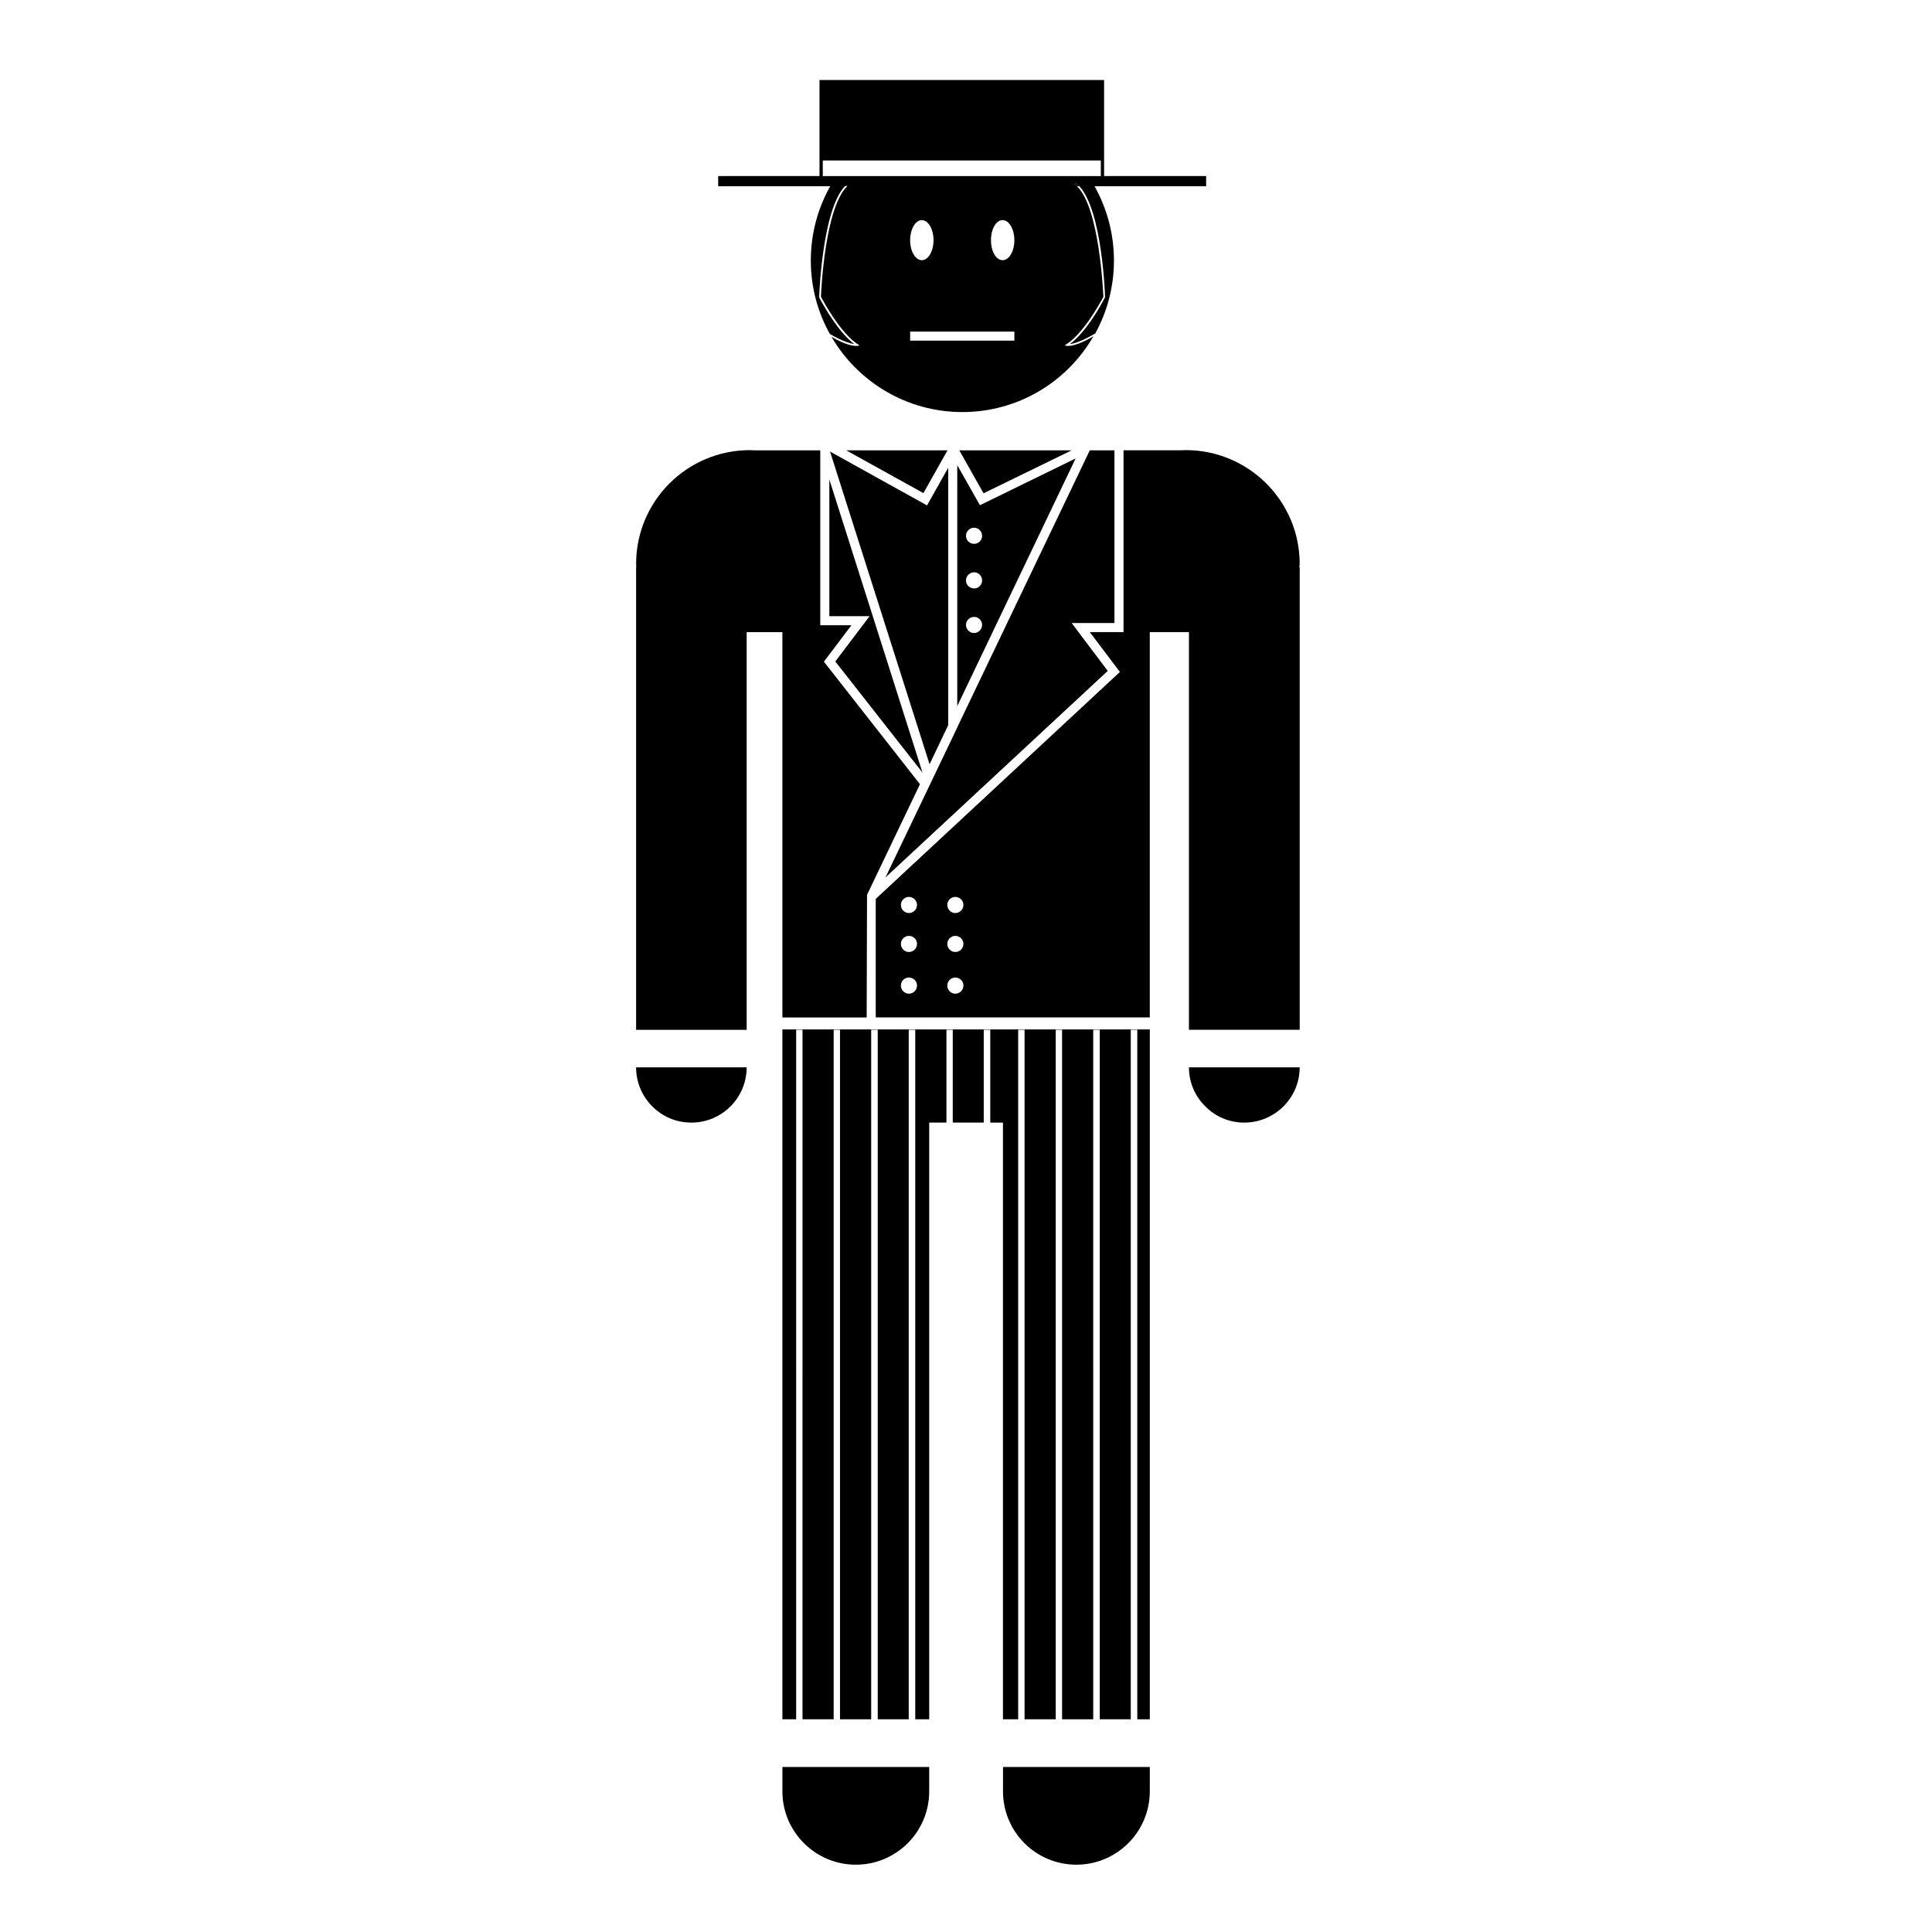 <?xml version="1.0" encoding="UTF-8"?>
<!-- Uploaded to: ICON Repo, www.svgrepo.com, Generator: ICON Repo Mixer Tools -->
<svg fill="#000000" width="800px" height="800px" version="1.1" viewBox="144 144 512 512" xmlns="http://www.w3.org/2000/svg">
 <g>
  <path d="m459.08 426.85h29.352c0 8.07-6.582 14.652-14.703 14.652-4.035 0-7.688-1.633-10.324-4.32-2.691-2.648-4.324-6.297-4.324-10.332z"/>
  <path d="m448.71 612.27v6.438c0 10.754-8.738 19.453-19.453 19.453-10.762 0-19.453-8.699-19.453-19.453v-6.438z"/>
  <path d="m448.71 437.61v162.02h-3.316v-182.82h3.316z"/>
  <path d="m435.45 416.9v-0.09h9.941v0.09h-1.727v182.73h-8.215z"/>
  <path d="m378.67 376.51 19.02-39.723v-0.051l35.117-73.398h6.531v45.777h-11.336l9.559 12.684z"/>
  <path d="m425.46 416.9v-0.09h9.992v0.09h-1.734v182.73h-8.258z"/>
  <path d="m430.02 193.35h-0.625c-0.191-0.145-0.434-0.336-0.625-0.48l0.289-0.383c0.336 0.238 0.676 0.527 0.961 0.863z"/>
  <path d="m428 263.34-23.348 11.387-6.434-11.387z"/>
  <path d="m415.52 416.81h9.941v0.09h-1.68v182.73h-8.262z"/>
  <path d="m413.83 416.9v182.73h-4.035v-158.13h-3.363v-24.688h9.082v0.09z"/>
  <path d="m396.49 416.9v-0.09h9.941v0.09h-1.727v24.598h-8.215z"/>
  <path d="m403.69 277.89 25.363-12.395-31.367 65.617v-63.84zm-1.531 22.051c1.152 0 2.109-0.961 2.109-2.113 0-1.199-0.957-2.16-2.109-2.16-1.199 0-2.16 0.961-2.16 2.16 0 1.152 0.961 2.113 2.16 2.113zm0-11.82c1.152 0 2.109-0.961 2.109-2.113 0-1.199-0.957-2.16-2.109-2.16-1.199 0-2.16 0.961-2.16 2.16 0 1.156 0.961 2.113 2.16 2.113zm0 23.637c1.152 0 2.109-0.961 2.109-2.16 0-1.152-0.957-2.113-2.109-2.113-1.199 0-2.16 0.961-2.16 2.113 0 1.199 0.961 2.16 2.16 2.16z"/>
  <path d="m395.29 267.95v68.211l-4.945 10.375-26.371-82.863 25.699 14.266z"/>
  <path d="m395.1 263.34-6.387 11.336-20.465-11.336z"/>
  <path d="m386.55 599.63v-182.82h9.945v0.09h-1.68v24.598h-4.566v158.13z"/>
  <path d="m390.25 612.27v6.438c0 10.754-8.695 19.453-19.453 19.453-10.711 0-19.453-8.699-19.453-19.453v-6.438z"/>
  <path d="m388.47 348.75-23.105-29.449 9.082-12.008h-10.664v-36.219z"/>
  <path d="m376.61 416.81h9.941v0.09h-1.727v182.73h-8.215z"/>
  <path d="m488.43 293.45c0-16.668-13.547-30.168-30.215-30.168-0.336 0-0.719 0.047-1.105 0.047h-15.367v48.18h-8.934l7.973 10.566-64.703 60.141v31.414h72.629v-102.12h10.375v105.39h29.352v-122.59h-0.102c0-0.285 0.098-0.574 0.098-0.863zm-103.57 113.89c-1.152 0-2.113-0.961-2.113-2.16s0.961-2.113 2.113-2.113c1.199 0 2.16 0.914 2.16 2.113s-0.961 2.16-2.16 2.16zm0-11.047c-1.152 0-2.113-0.961-2.113-2.16 0-1.152 0.961-2.113 2.113-2.113 1.199 0 2.16 0.961 2.16 2.113 0 1.199-0.961 2.16-2.16 2.16zm0-10.328c-1.152 0-2.113-0.961-2.113-2.16 0-1.152 0.961-2.113 2.113-2.113 1.199 0 2.16 0.961 2.16 2.113 0 1.199-0.961 2.16-2.16 2.16zm12.297 21.375c-1.152 0-2.113-0.961-2.113-2.16s0.961-2.113 2.113-2.113c1.199 0 2.16 0.914 2.16 2.113s-0.957 2.16-2.16 2.16zm0-11.047c-1.152 0-2.113-0.961-2.113-2.16 0-1.152 0.961-2.113 2.113-2.113 1.199 0 2.16 0.961 2.16 2.113 0 1.199-0.957 2.16-2.16 2.16zm0-10.328c-1.152 0-2.113-0.961-2.113-2.16 0-1.152 0.961-2.113 2.113-2.113 1.199 0 2.16 0.961 2.16 2.113 0 1.199-0.957 2.16-2.16 2.16z"/>
  <path d="m366.61 416.9v-0.09h9.992v0.09h-1.73v182.73h-8.262z"/>
  <path d="m356.67 416.9v-0.09h9.941v0.09h-1.68v182.73h-8.262z"/>
  <path d="m362.34 319.35 7.301-9.656h-8.262v-46.164l-0.047-0.191h-17.484c-0.383 0-0.719-0.047-1.105-0.047-16.668 0-30.168 13.5-30.168 30.168 0 0.289 0.047 0.578 0.047 0.863h-0.047v122.59h29.301v-105.39h9.465v102.12h22.336l0.098-32.473 0.191-0.434 13.836-28.918z"/>
  <path d="m354.99 416.9v182.73h-3.648v-182.82h5.332v0.09z"/>
  <path d="m312.57 426.85h29.301c0 8.07-6.531 14.652-14.652 14.652-4.082 0-7.734-1.633-10.375-4.32-2.641-2.648-4.273-6.297-4.273-10.332z"/>
  <path d="m463.64 193.35v-2.691h-27.043v-25.461h-75.418v25.461h-26.852v2.691h29.688c-3.266 5.812-5.141 12.539-5.141 19.695 0 7.062 1.824 13.691 5.043 19.453 3.457 2.016 5.523 2.547 6.484 2.691-4.082-3.074-7.828-9.605-9.32-12.395l0.098-0.047h-0.098c0.047-1.008 0.863-23.059 6.82-29.398 0.02-0.02 0.043-0.035 0.059-0.055h0.641c-0.023 0.016-0.047 0.039-0.07 0.055-5.859 5.57-6.918 27.477-6.965 29.301 1.25 2.356 5.43 9.75 9.75 12.586l0.48 0.289-0.527 0.145h-0.383c-0.816 0-2.785-0.238-6.531-2.402 6.965 11.914 19.887 19.934 34.684 19.934 14.844 0 27.812-8.07 34.73-20.078-3.894 2.305-5.91 2.547-6.684 2.547h-0.383l-0.57-0.145 0.48-0.289c4.371-2.836 8.551-10.23 9.801-12.586-0.102-1.73-1.105-23.73-7.012-29.301-0.191-0.145-0.434-0.336-0.625-0.48l0.289-0.383c0.336 0.238 0.676 0.527 0.961 0.863 6.004 6.34 6.82 28.391 6.82 29.398h-0.098l0.098 0.047c-1.441 2.785-5.188 9.32-9.312 12.395 1.008-0.145 3.074-0.672 6.629-2.785l0.047 0.047c3.172-5.766 4.996-12.344 4.996-19.406 0-7.156-1.879-13.883-5.141-19.695zm-50.82 40.926h-27.621v-2.402h27.621zm-27.621-26.609c0-2.93 1.395-5.332 3.074-5.332 1.73 0 3.121 2.402 3.121 5.332 0 2.93-1.395 5.285-3.121 5.285-1.68-0.004-3.074-2.356-3.074-5.285zm24.492 5.281c-1.723 0-3.074-2.356-3.074-5.285 0-2.93 1.344-5.332 3.074-5.332 1.73 0 3.121 2.402 3.121 5.332 0.004 2.934-1.387 5.285-3.121 5.285zm26.043-22.285h-73.688v-4.133h73.684z"/>
 </g>
</svg>